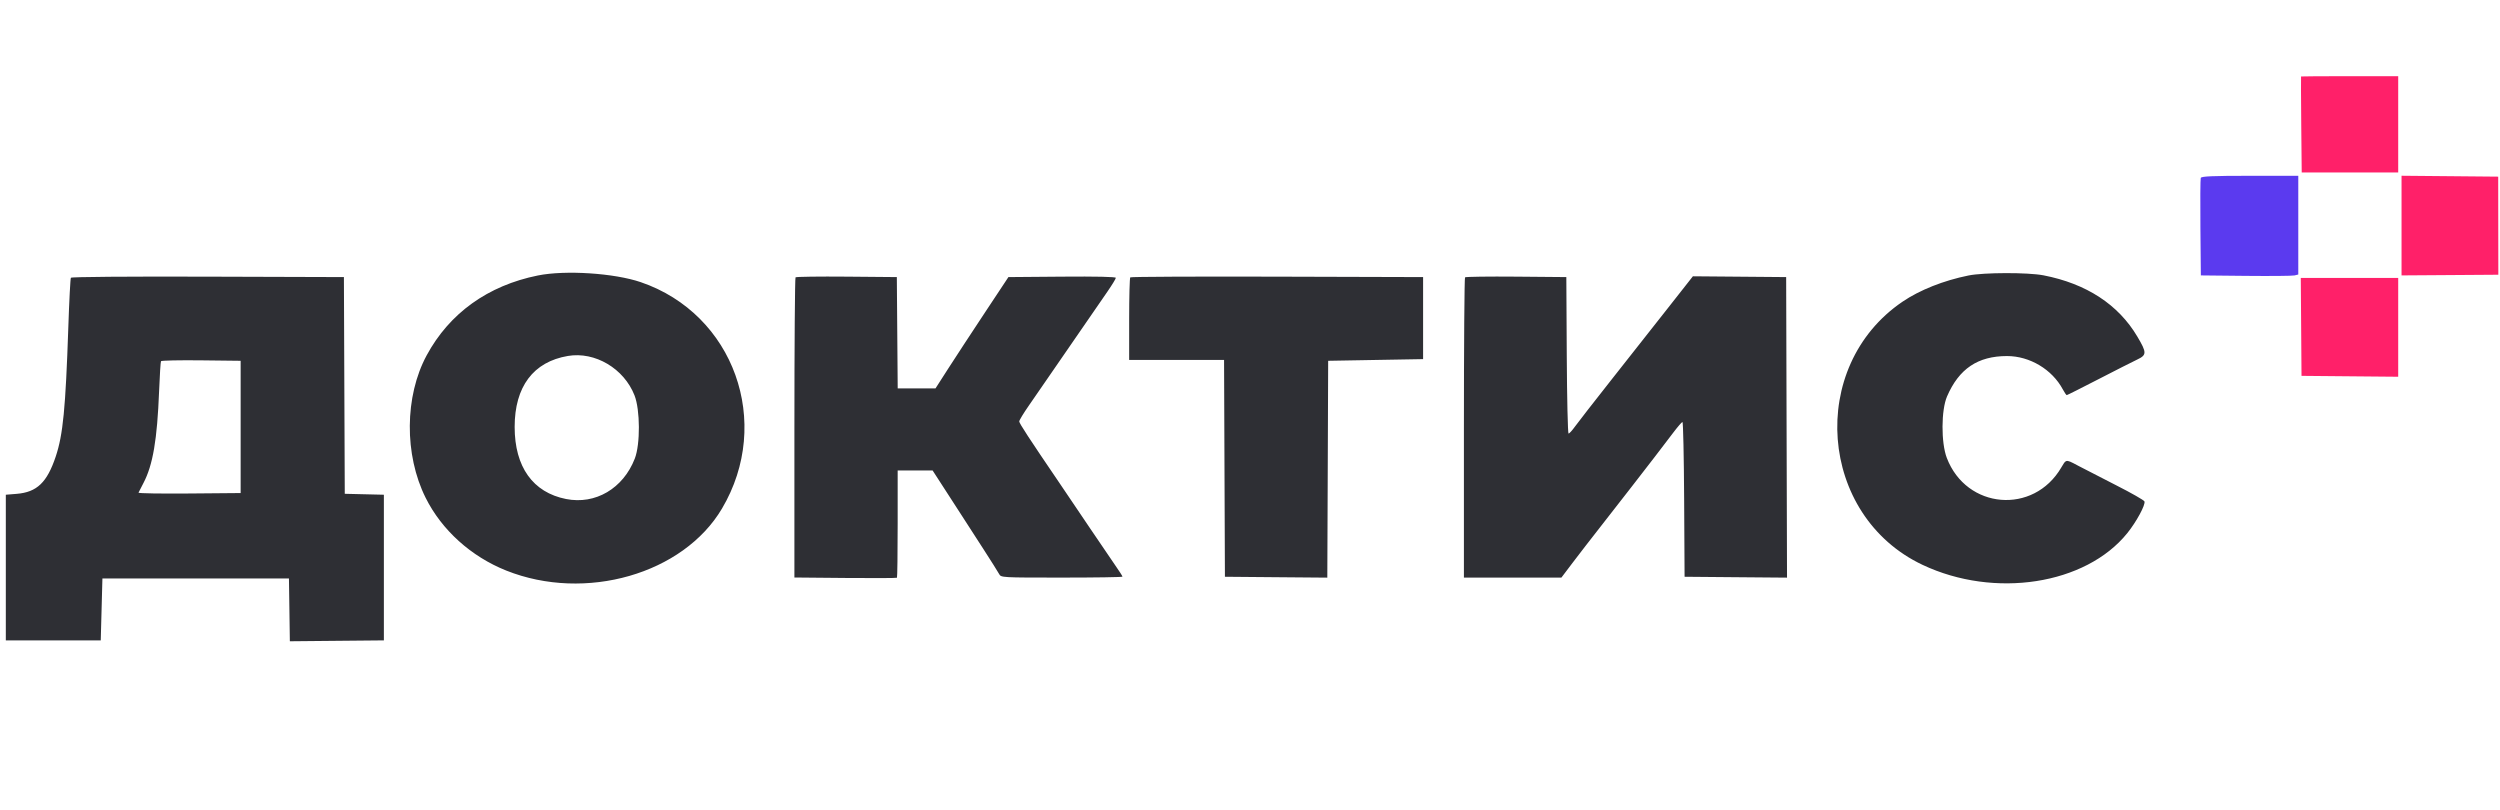 <svg width="213" height="69" viewBox="0 0 213 69" fill="none" xmlns="http://www.w3.org/2000/svg">
<path d="M196.058 27.851L196.089 32.023L200.208 32.061L204.327 32.099V23.679H196.027L196.058 27.851Z" fill="#FF2069"/>
<path d="M204.611 19.22V23.465L208.735 23.436L212.858 23.407L212.852 19.228L212.847 15.05L208.729 15.012L204.611 14.974V19.22Z" fill="#FF2069"/>
<path d="M196.05 6.515C196.037 6.528 196.045 8.373 196.066 10.616L196.106 14.693H204.327V10.592L204.327 6.491H200.201C197.931 6.491 196.063 6.502 196.05 6.515Z" fill="#FF2069"/>
<path fill-rule="evenodd" clip-rule="evenodd" d="M45.831 23.47C41.576 24.327 38.295 26.682 36.354 30.272C34.469 33.759 34.432 38.742 36.264 42.411C37.637 45.163 40.134 47.416 43.135 48.613C49.876 51.301 58.214 48.905 61.512 43.332C65.849 36.003 62.529 26.749 54.59 24.039C52.335 23.27 48.17 22.999 45.831 23.47ZM167.719 23.471C165.592 23.902 163.568 24.705 162.102 25.699C153.967 31.218 154.93 43.933 163.8 48.125C169.927 51.02 177.693 49.82 181.242 45.428C182.022 44.463 182.814 42.999 182.707 42.719C182.668 42.617 181.594 42.004 180.321 41.358C179.048 40.712 177.602 39.968 177.107 39.705C177.067 39.684 177.029 39.663 176.992 39.644C176.445 39.352 176.209 39.226 176.04 39.287C175.912 39.333 175.822 39.487 175.665 39.758L175.664 39.76L175.66 39.766C175.648 39.788 175.635 39.81 175.621 39.833C173.258 43.876 167.539 43.395 165.867 39.013C165.372 37.716 165.384 34.94 165.889 33.772C166.908 31.416 168.511 30.338 170.996 30.336C172.933 30.335 174.84 31.474 175.752 33.176C175.896 33.444 176.047 33.664 176.088 33.664C176.13 33.664 177.344 33.054 178.787 32.309C180.231 31.564 181.718 30.81 182.092 30.633C182.912 30.245 182.913 30.047 182.101 28.677C180.483 25.945 177.757 24.167 174.104 23.458C172.781 23.201 169.014 23.209 167.719 23.471ZM6.039 23.665C5.995 23.736 5.896 25.646 5.82 27.909C5.586 34.806 5.369 37.039 4.75 38.892C4.01 41.109 3.145 41.935 1.418 42.076L0.496 42.151V54.56H8.584L8.655 51.922L8.726 49.283H24.618L24.657 51.959L24.695 54.636L28.701 54.598L32.706 54.56V42.151L31.04 42.111L29.374 42.071L29.337 32.839L29.301 23.608L17.71 23.571C10.849 23.55 6.086 23.588 6.039 23.665ZM67.78 23.63C67.727 23.683 67.683 29.459 67.683 36.465V49.203L72.023 49.243C74.41 49.265 76.389 49.256 76.421 49.223C76.454 49.191 76.481 47.121 76.481 44.623V40.083H79.458L80.542 41.758C81.138 42.68 81.833 43.755 82.087 44.148C82.315 44.501 82.948 45.482 83.558 46.427L83.757 46.734C84.422 47.764 85.039 48.743 85.127 48.909C85.287 49.209 85.337 49.211 90.462 49.211C93.308 49.211 95.636 49.175 95.636 49.13C95.636 49.085 95.359 48.652 95.019 48.167C94.68 47.682 93.712 46.259 92.868 45.004C92.02 43.742 91.169 42.482 90.315 41.224C87.652 37.308 86.839 36.064 86.839 35.905C86.839 35.81 87.207 35.204 87.655 34.559C88.355 33.549 89.052 32.538 89.748 31.525C91.278 29.298 92.812 27.073 94.35 24.85C94.745 24.279 95.069 23.748 95.069 23.672C95.069 23.583 93.397 23.546 90.493 23.57L85.917 23.608L83.898 26.656C82.788 28.332 81.39 30.466 80.792 31.398L79.704 33.093H76.484L76.447 28.351L76.41 23.608L72.143 23.57C69.796 23.549 67.833 23.576 67.78 23.63ZM96.299 23.631C96.247 23.683 96.204 25.288 96.204 27.198V30.668H104.29L104.326 39.904L104.363 49.14L108.725 49.178L113.087 49.215L113.124 39.977L113.16 30.74L117.204 30.668L121.248 30.597V23.608L108.821 23.571C101.987 23.551 96.352 23.578 96.299 23.631ZM124.821 23.63C124.768 23.683 124.725 29.461 124.725 36.469V49.211H133.031L133.975 47.963C134.494 47.277 135.598 45.849 136.429 44.79C137.299 43.68 138.166 42.568 139.03 41.453C139.63 40.677 140.503 39.548 140.972 38.943C141.44 38.338 142.142 37.419 142.532 36.9C142.923 36.382 143.289 35.955 143.347 35.952C143.405 35.949 143.469 38.915 143.489 42.543L143.526 49.14L147.89 49.178L152.254 49.215L152.217 36.412L152.181 23.608L148.208 23.574L144.235 23.54L142.077 26.284C140.478 28.317 138.876 30.349 137.273 32.38C135.818 34.224 134.431 36.005 134.192 36.338C133.953 36.672 133.705 36.944 133.641 36.944C133.577 36.944 133.508 33.944 133.488 30.276L133.451 23.608L129.185 23.57C126.838 23.549 124.875 23.576 124.821 23.63ZM48.386 30.327C45.438 30.825 43.848 32.945 43.848 36.374C43.848 39.779 45.402 41.957 48.231 42.516C50.732 43.011 53.096 41.619 54.085 39.07C54.559 37.849 54.546 34.923 54.061 33.687C53.162 31.396 50.696 29.936 48.386 30.327ZM13.717 30.773C13.681 30.833 13.609 31.974 13.556 33.307C13.392 37.471 13.028 39.615 12.223 41.152C12.017 41.545 11.827 41.915 11.8 41.975C11.774 42.035 13.721 42.067 16.128 42.046L20.503 42.008V30.74L17.143 30.701C15.295 30.68 13.754 30.713 13.717 30.773Z" fill="#2E2F34"/>
<path d="M187.506 15.158C187.468 15.257 187.455 17.167 187.475 19.402L187.513 23.465L191.344 23.505C193.451 23.527 195.319 23.51 195.495 23.467L195.814 23.388V14.978H191.694C188.508 14.978 187.56 15.019 187.506 15.158Z" fill="#5B3AEF"/>
</svg>
